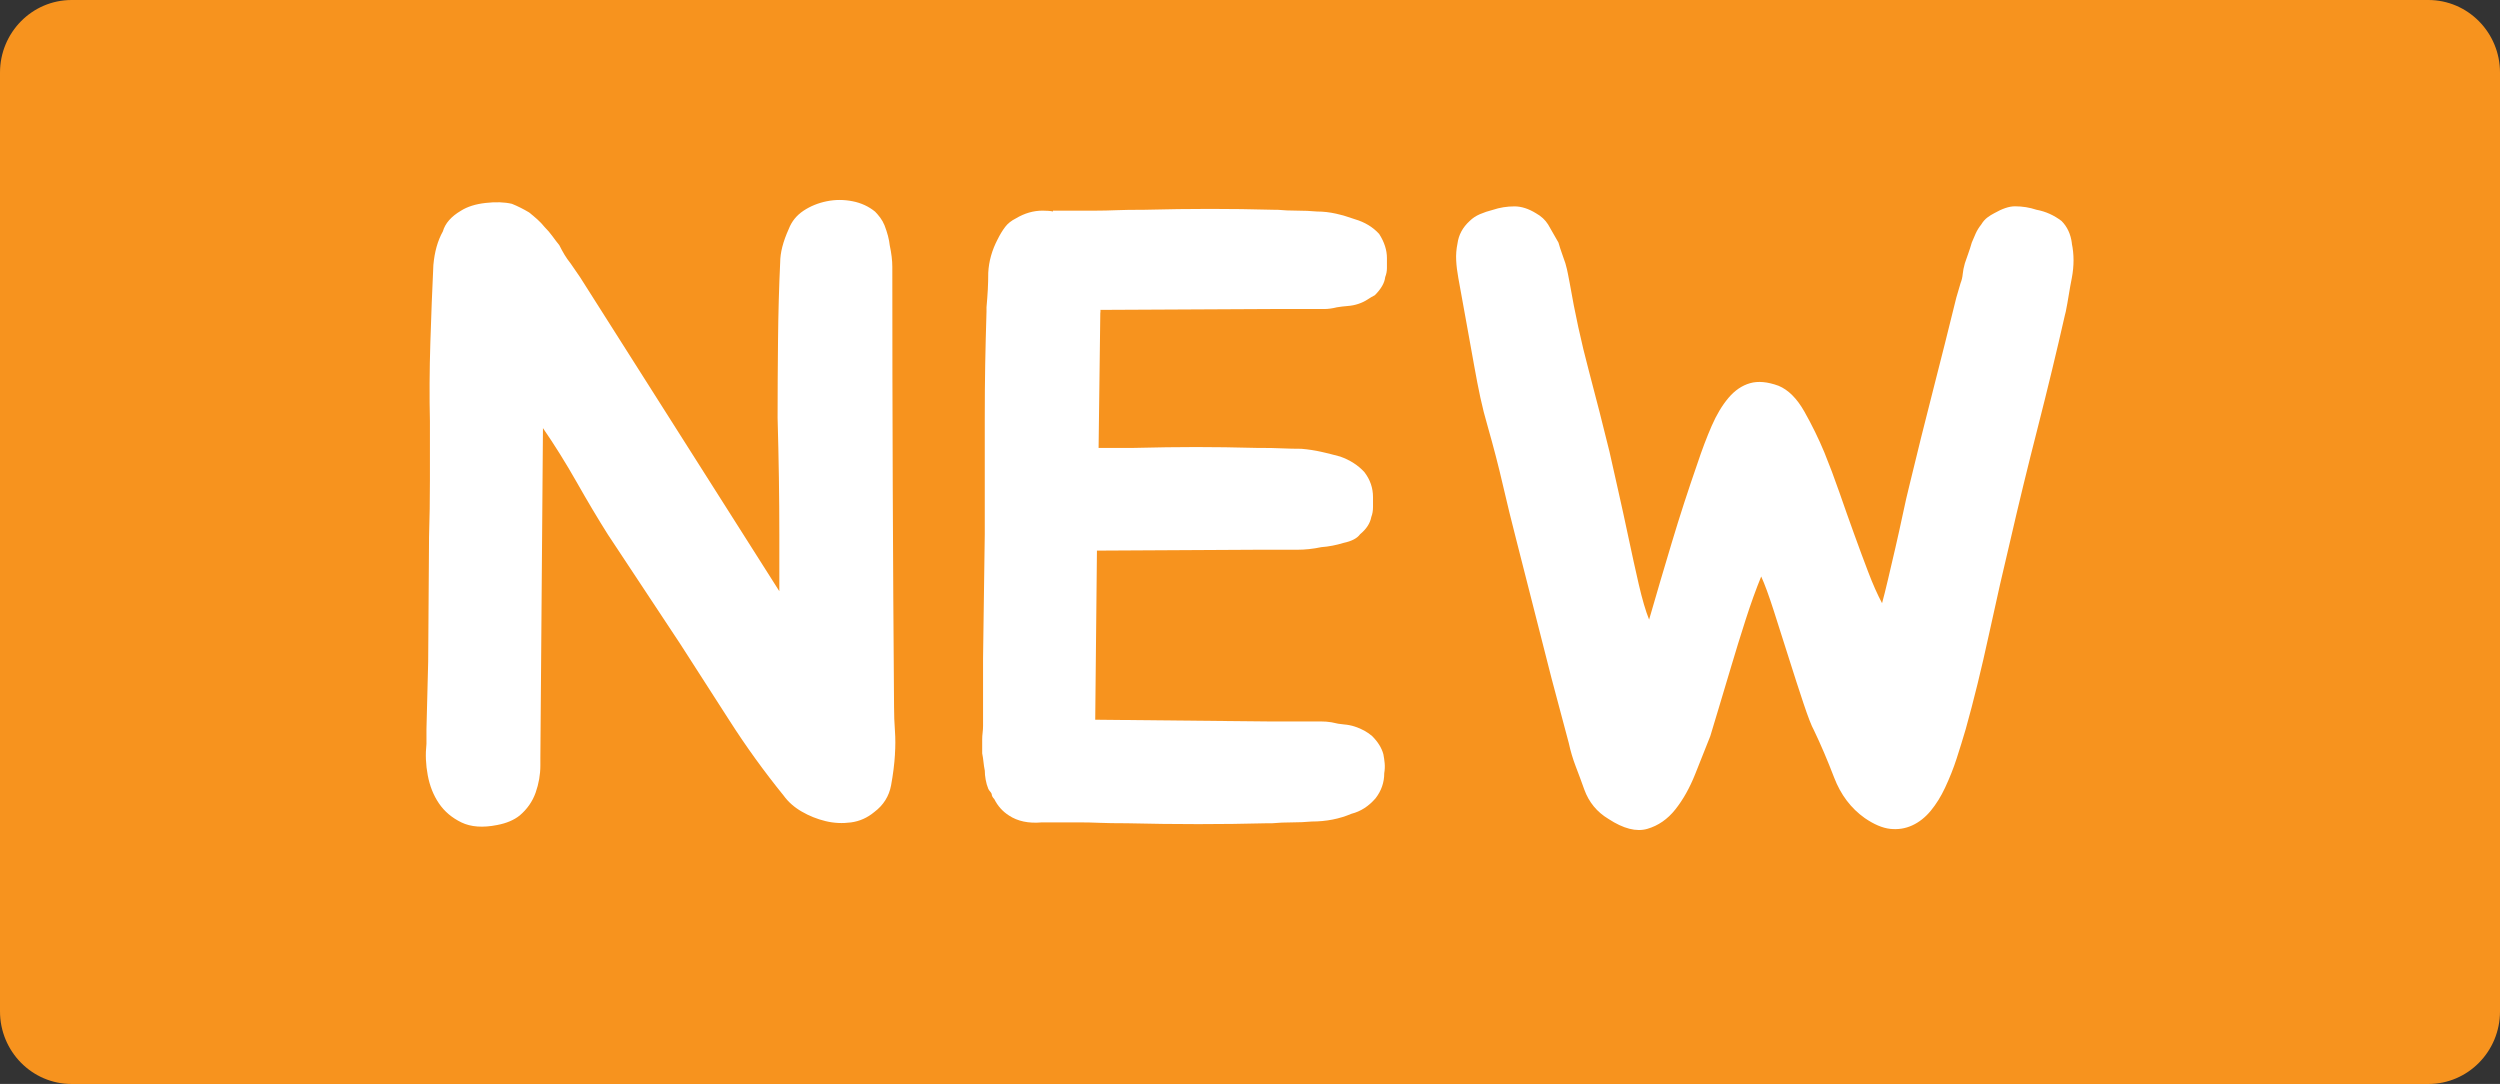 <?xml version="1.0" encoding="UTF-8"?>
<svg id="_레이어_2" data-name="레이어 2" xmlns="http://www.w3.org/2000/svg" viewBox="0 0 861.03 373.33">
  <rect x="0" y="0" width="861.03" height="373.33" fill="#333333" stroke="none"/>
  <defs>
    <style>
      .cls-1 {
        fill: #fff;
      }

      .cls-2 {
        fill: #f7931e;
      }
    </style>
  </defs>
  <g id="_레이어_1-2" data-name="레이어 1">
    <g>
      <path class="cls-2" d="m861.03,348.32c0,13.82-11.05,25.02-24.69,25.02H24.68c-13.63,0-24.68-11.2-24.68-25.02V25.01C0,11.2,11.05,0,24.68,0h811.66c13.63,0,24.69,11.2,24.69,25.01v323.3h0Z"/>
      <g>
        <path class="cls-1" d="m308.24,259.77c-.2,3.37-.65,6.93-1.34,10.7-.7,3.76-2.63,6.84-5.79,9.21-2.38,1.98-5.05,3.17-8.02,3.57-2.97.4-5.9.25-8.77-.45-2.87-.7-5.6-1.78-8.17-3.27-2.58-1.48-4.66-3.32-6.24-5.5-6.74-8.32-12.93-16.89-18.57-25.7s-11.34-17.68-17.09-26.6l-24.96-37.74c-3.37-5.35-6.94-11.34-10.7-17.98-3.77-6.64-7.63-12.82-11.59-18.57l-.89,113.52v2.67c0,3.17-.55,6.29-1.63,9.36-1.09,3.07-2.92,5.69-5.5,7.88-1.98,1.58-4.56,2.67-7.73,3.27-4.95.99-9.06.69-12.33-.89-3.27-1.59-5.85-3.77-7.73-6.54-1.89-2.78-3.17-5.99-3.86-9.66-.7-3.67-.84-7.28-.45-10.85v-5.05l.59-23.18.3-43.09c.2-6.34.3-12.82.3-19.46v-20.35c-.2-8.52-.15-17.53.15-27.04.3-9.51.64-18.42,1.04-26.74.4-4.55,1.49-8.42,3.27-11.59.79-2.77,2.87-5.15,6.24-7.13,2.18-1.38,5-2.28,8.47-2.67,3.46-.4,6.49-.3,9.06.3.99.4,1.98.84,2.97,1.34.99.5,1.98,1.04,2.97,1.63.99.79,1.93,1.59,2.82,2.38.89.79,1.73,1.69,2.53,2.67.99.99,1.88,2.03,2.67,3.12.79,1.09,1.58,2.13,2.38,3.12.59,1.19,1.19,2.28,1.78,3.27.59.99,1.29,1.98,2.08,2.97l3.27,4.75,68.64,108.17v-19.61c0-6.34-.05-12.82-.15-19.46-.1-6.64-.25-13.52-.45-20.65,0-8.32.05-17.23.15-26.74.1-9.51.34-18.42.74-26.74,0-3.37.99-7.23,2.97-11.59.99-2.57,2.67-4.65,5.05-6.24,2.38-1.58,5.05-2.67,8.02-3.27s5.94-.59,8.91,0,5.54,1.78,7.73,3.57c.59.59,1.19,1.29,1.78,2.08.59.79,1.09,1.69,1.49,2.67.99,2.58,1.58,4.86,1.78,6.83.59,2.78.89,5.25.89,7.43,0,24.77.05,50.02.15,75.78.1,25.76.25,51.01.45,75.78,0,2.78.1,5.5.3,8.17.19,2.68.19,5.4,0,8.17Z"/>
        <path class="cls-1" d="m378.96,107.62l-.59,46.65h11.89c8.12-.2,15.35-.3,21.69-.3s13.37.1,21.1.3h1.49c2.38,0,4.7.05,6.98.15,2.28.1,4.5.15,6.69.15,2.38.2,4.65.55,6.84,1.04,2.18.5,4.35,1.04,6.54,1.64,3.36,1.19,6.14,2.97,8.32,5.35,1.98,2.58,2.97,5.45,2.97,8.62v3.42c0,1.29-.2,2.43-.59,3.42-.4,2.18-1.69,4.16-3.86,5.94-.99,1.39-2.87,2.38-5.65,2.97-2.58.79-5.15,1.29-7.72,1.48-2.78.59-5.55.89-8.32.89h-13.97l-54.97.3-.59,58.24,59.13.59h18.42c1.39,0,2.68.1,3.86.3,1.58.4,3.02.65,4.31.74,1.29.1,2.53.35,3.72.74,2.38.79,4.35,1.89,5.94,3.27,1.98,1.98,3.27,4.06,3.86,6.24.2.99.34,2.03.45,3.12.1,1.09.05,2.23-.15,3.42,0,3.17-.99,6.04-2.97,8.62-2.38,2.77-5.15,4.55-8.32,5.35-4.16,1.78-8.72,2.67-13.67,2.67-2.18.19-4.46.3-6.83.3s-4.66.1-6.84.3h-1.78c-15.45.4-31.5.4-48.14,0-3.97,0-7.13-.05-9.51-.15-2.38-.1-4.51-.15-6.39-.15h-13.52c-4.56.4-8.32-.4-11.29-2.38-2.18-1.39-3.86-3.27-5.05-5.65-.59-.59-.89-1.19-.89-1.78-.2-.4-.4-.7-.59-.89-.2-.2-.4-.5-.59-.89-.4-.99-.7-2.03-.89-3.12-.2-1.09-.3-2.13-.3-3.12-.2-.99-.35-1.98-.45-2.97-.1-.99-.25-1.98-.45-2.97v-4.76c0-.79.05-1.58.15-2.38.1-.79.15-1.58.15-2.38v-23.18l.59-42.79v-39.52c0-7.13.05-13.47.15-19.02.1-5.54.25-11.59.45-18.13v-1.49c.2-2.18.34-4.21.45-6.09.1-1.88.15-3.81.15-5.79.2-3.96,1.29-7.82,3.27-11.59.79-1.58,1.63-2.97,2.53-4.16.89-1.19,2.13-2.18,3.71-2.97,2.97-1.78,6.04-2.67,9.21-2.67,1.58,0,2.77.1,3.57.3v-.3h15.01c2.08,0,4.31-.05,6.69-.15,2.38-.1,5.65-.15,9.81-.15,7.92-.2,15.45-.3,22.58-.3s14.46.1,21.99.3h1.19c2.18.2,4.46.3,6.84.3s4.65.1,6.83.3c2.18,0,4.36.25,6.54.74,2.18.5,4.35,1.14,6.54,1.93,3.37.99,6.14,2.67,8.32,5.05,1.78,2.78,2.68,5.55,2.68,8.32v3.42c0,1.09-.2,2.13-.6,3.12-.2,1.98-1.39,4.06-3.56,6.24-.79.4-1.64.89-2.53,1.49-.89.59-1.93,1.09-3.12,1.49-1.19.4-2.43.65-3.72.74-1.29.1-2.53.25-3.72.45-1.59.4-3.02.59-4.31.59h-17.68l-59.43.3v.89h0Z"/>
        <path class="cls-1" d="m713.56,83.85c.79,3.77.79,7.73,0,11.89-.4,1.98-.74,3.91-1.04,5.79-.3,1.89-.65,3.82-1.04,5.79l-.3,1.19c-2.78,12.29-5.9,25.21-9.36,38.78-3.47,13.57-6.59,26.4-9.36,38.48-2.38,9.91-4.86,20.8-7.43,32.69-2.58,11.89-5.25,22.78-8.02,32.69-.99,3.37-2.03,6.73-3.12,10.1-1.09,3.37-2.43,6.73-4.01,10.1-1.39,2.97-3.02,5.59-4.9,7.88-1.89,2.28-4.01,3.96-6.39,5.05-2.38,1.09-4.9,1.48-7.58,1.19-2.68-.3-5.6-1.54-8.77-3.72-4.75-3.37-8.27-8.02-10.55-13.97-2.28-5.94-4.6-11.39-6.98-16.34-.79-1.38-1.98-4.46-3.57-9.21-1.59-4.76-3.27-9.96-5.05-15.6-1.78-5.65-3.52-11.09-5.2-16.34-1.69-5.25-3.12-9.16-4.31-11.74-1.78,4.36-3.57,9.31-5.35,14.86-1.78,5.55-3.47,10.99-5.05,16.34-1.59,5.35-3.02,10.15-4.31,14.41-1.29,4.26-2.23,7.38-2.82,9.36-1.59,3.96-3.32,8.32-5.2,13.08-1.89,4.75-4.16,8.81-6.84,12.18-2.67,3.37-5.9,5.6-9.66,6.69-3.77,1.09-8.22-.05-13.37-3.42-3.97-2.38-6.74-5.75-8.32-10.1-.99-2.78-1.98-5.45-2.97-8.02-.99-2.58-1.78-5.25-2.38-8.02l-5.94-22.29-12.18-47.84c-1.59-6.14-3.12-12.43-4.61-18.87-1.48-6.44-3.22-13.12-5.2-20.06-.99-3.36-1.83-6.69-2.53-9.95-.7-3.27-1.39-6.84-2.08-10.7-.7-3.86-1.49-8.27-2.38-13.22-.89-4.95-1.93-10.7-3.12-17.23-.4-2.18-.65-4.21-.74-6.09-.1-1.88.04-3.81.45-5.79.4-2.97,1.78-5.54,4.16-7.73.99-.99,2.18-1.78,3.57-2.38,1.38-.59,2.87-1.09,4.46-1.49,2.38-.79,4.85-1.19,7.43-1.19,2.38,0,4.85.79,7.43,2.38,1.78.99,3.17,2.28,4.16,3.86l3.57,6.24c.4,1.39.79,2.63,1.19,3.71.4,1.09.79,2.23,1.19,3.42.4,1.39.69,2.63.89,3.71.2,1.09.4,2.13.6,3.12,1.78,10.3,3.96,20.31,6.54,30.01,2.57,9.71,4.95,19.02,7.13,27.93.79,3.57,1.78,7.98,2.97,13.22,1.19,5.25,2.38,10.7,3.57,16.34,1.19,5.65,2.38,11.05,3.56,16.2,1.19,5.15,2.38,9.21,3.57,12.18,2.57-8.91,5.2-17.83,7.88-26.74,2.67-8.91,5.6-17.93,8.77-27.04,1.58-4.76,3.22-9.06,4.9-12.93,1.68-3.86,3.61-7.08,5.79-9.66,2.18-2.57,4.65-4.26,7.43-5.05,2.77-.79,6.04-.49,9.81.89,3.36,1.39,6.34,4.36,8.91,8.91,2.57,4.56,4.85,9.21,6.84,13.97,1.78,4.36,3.51,8.97,5.2,13.82,1.68,4.86,3.37,9.61,5.05,14.26,1.68,4.66,3.31,9.06,4.9,13.22,1.58,4.16,3.17,7.73,4.75,10.7.6-2.18,1.29-4.95,2.08-8.32.79-3.37,1.64-6.98,2.53-10.85.89-3.86,1.73-7.67,2.53-11.44.79-3.76,1.58-7.23,2.38-10.4,2.57-10.7,5.25-21.44,8.02-32.24,2.77-10.79,5.44-21.44,8.02-31.94l1.48-5.05c.4-.99.64-2.03.74-3.12.1-1.09.34-2.33.74-3.71.4-1.19.79-2.33,1.19-3.42.4-1.09.79-2.33,1.19-3.71.4-.99.84-2.03,1.34-3.12.49-1.09,1.14-2.13,1.93-3.12.59-.99,1.29-1.78,2.08-2.38.79-.59,1.58-1.09,2.38-1.49,2.77-1.58,5.15-2.38,7.13-2.38,2.57,0,5.05.4,7.43,1.19,3.17.59,6.04,1.89,8.62,3.86,1.98,1.98,3.17,4.56,3.57,7.72Z"/>
      </g>
    </g>
  </g>
</svg>